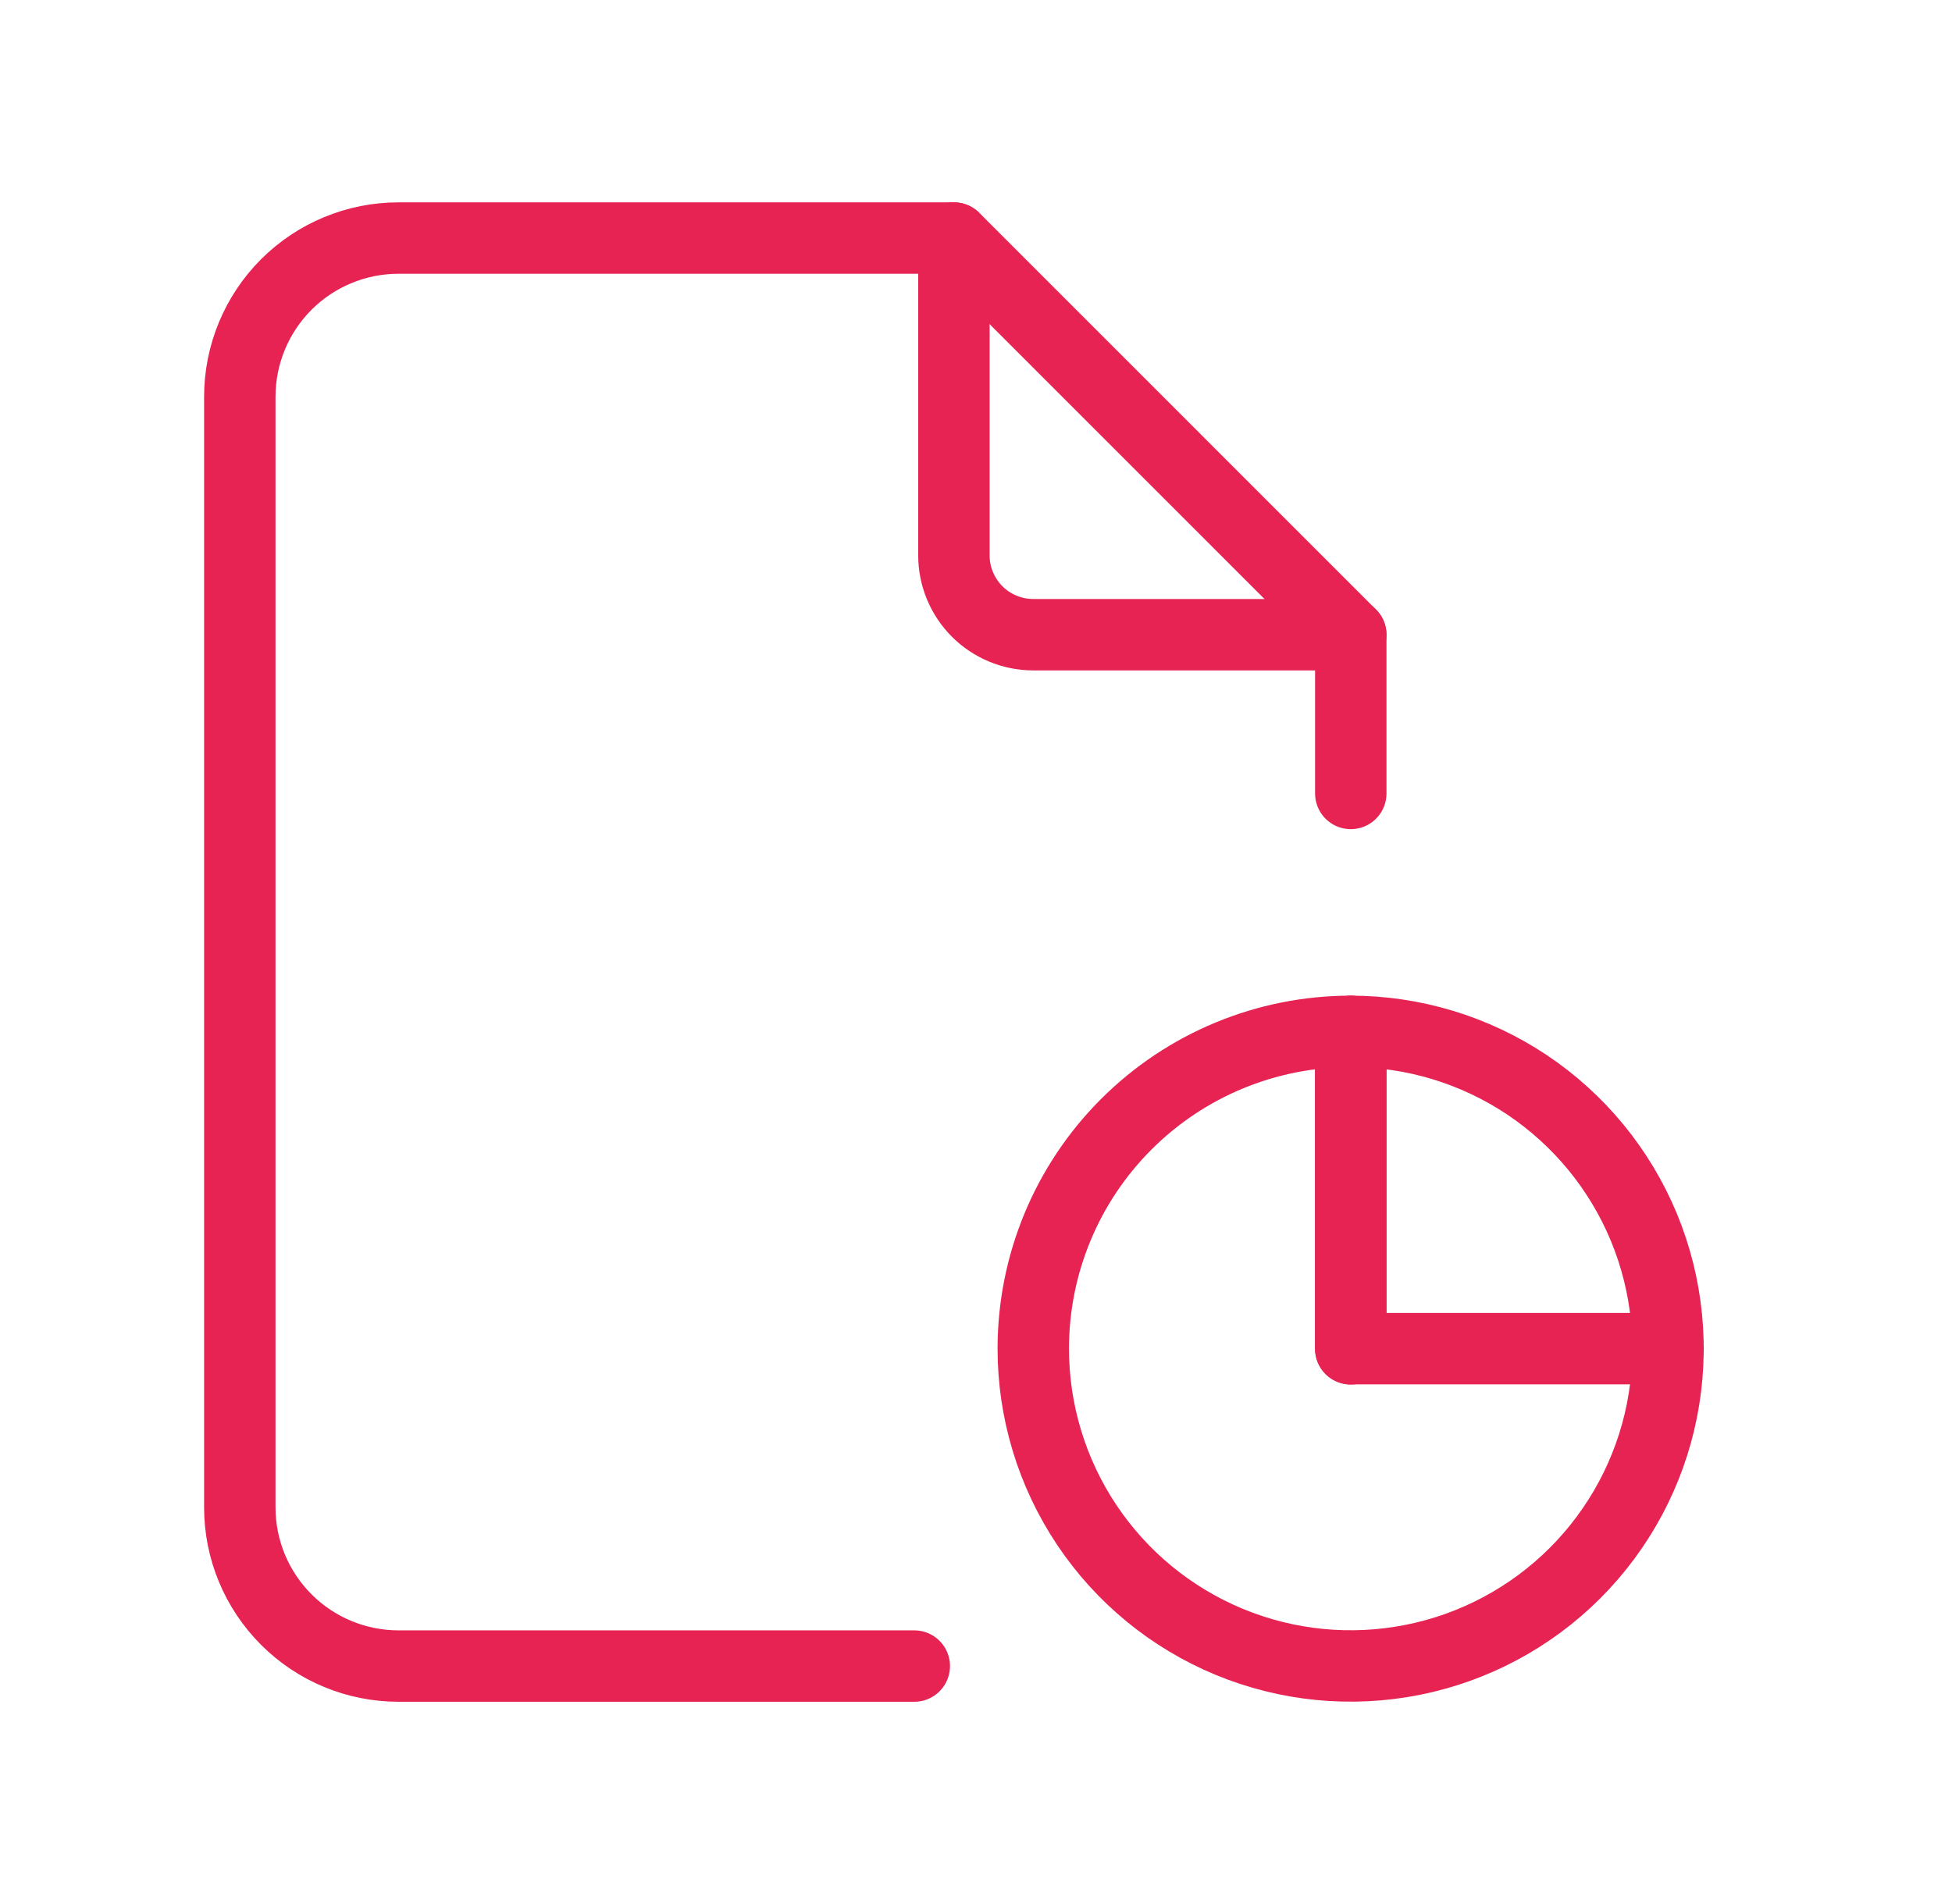 <svg width="41" height="40" viewBox="0 0 41 40" fill="none" xmlns="http://www.w3.org/2000/svg">
<g id="Group 10">
<path id="Path 19" d="M21.703 28.333C21.703 29.651 22.094 30.94 22.827 32.037C23.559 33.133 24.6 33.987 25.818 34.492C27.036 34.996 28.377 35.128 29.67 34.871C30.963 34.614 32.151 33.979 33.083 33.047C34.015 32.114 34.65 30.927 34.907 29.634C35.164 28.34 35.032 27 34.528 25.782C34.023 24.564 33.169 23.523 32.073 22.79C30.977 22.058 29.688 21.667 28.369 21.667C26.601 21.667 24.906 22.369 23.656 23.619C22.405 24.87 21.703 26.565 21.703 28.333Z" stroke="#E62353" stroke-width="1.5" stroke-linecap="round" stroke-linejoin="round"/>
<path id="Path 20" d="M28.371 21.667V28.333H35.037" stroke="#E62353" stroke-width="1.5" stroke-linecap="round" stroke-linejoin="round"/>
<path id="Path 21" d="M20.036 5.001V11.667C20.036 11.886 20.079 12.103 20.163 12.305C20.247 12.507 20.37 12.691 20.524 12.846C20.679 13.001 20.863 13.123 21.065 13.207C21.267 13.291 21.484 13.334 21.703 13.334H28.371" stroke="#E62353" stroke-width="1.5" stroke-linecap="round" stroke-linejoin="round"/>
<path id="Path 22" d="M19.204 35.001H8.371C7.487 35.001 6.639 34.65 6.014 34.025C5.389 33.4 5.037 32.553 5.037 31.669V8.335C5.037 7.451 5.388 6.603 6.013 5.977C6.639 5.352 7.487 5.001 8.371 5.001H20.038L28.372 13.336V16.669M28.372 21.67V28.337" stroke="#E62353" stroke-width="1.5" stroke-linecap="round" stroke-linejoin="round"/>
</g>
</svg>
